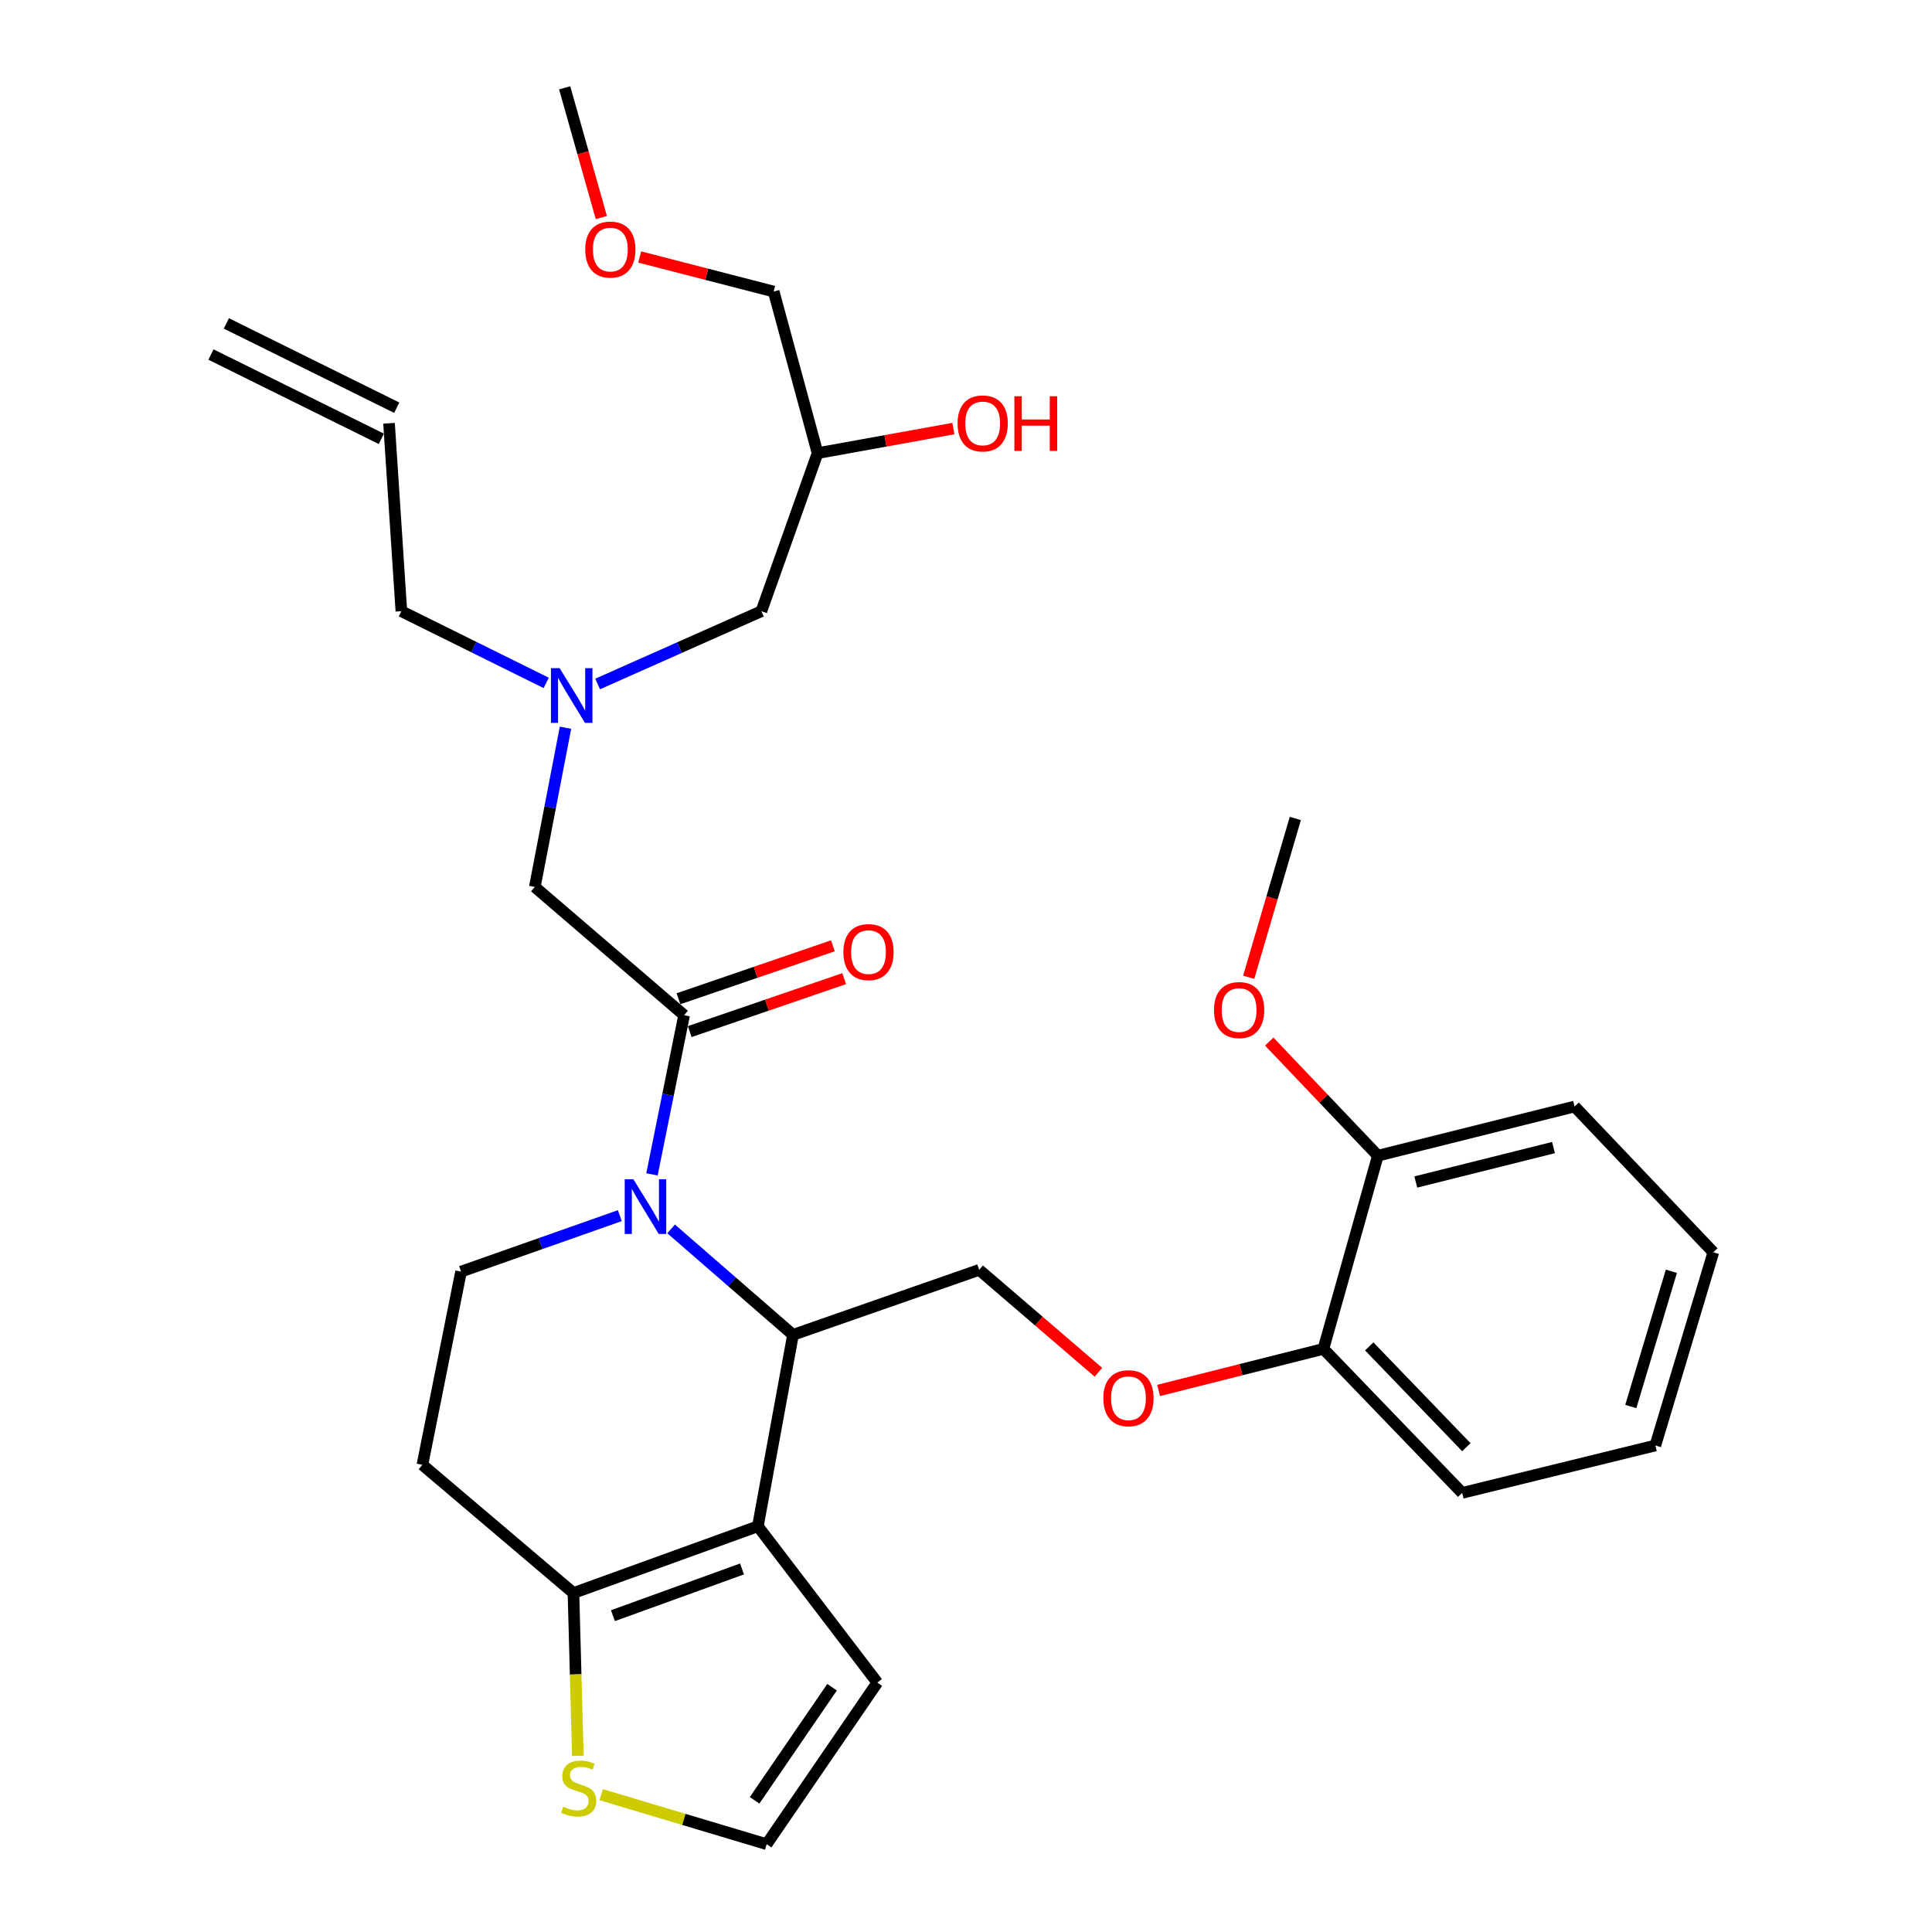 <?xml version='1.0' encoding='iso-8859-1'?>
<svg version='1.1' baseProfile='full'
              xmlns='http://www.w3.org/2000/svg'
                      xmlns:rdkit='http://www.rdkit.org/xml'
                      xmlns:xlink='http://www.w3.org/1999/xlink'
                  xml:space='preserve'
width='1000px' height='1000px' viewBox='0 0 1000 1000'>
<!-- END OF HEADER -->
<rect style='opacity:1.0;fill:#FFFFFF;stroke:none' width='1000' height='1000' x='0' y='0'> </rect>
<path class='bond-0' d='M 282.71,353.465 L 245.227,334.913' style='fill:none;fill-rule:evenodd;stroke:#0000FF;stroke-width:6px;stroke-linecap:butt;stroke-linejoin:miter;stroke-opacity:1' />
<path class='bond-0' d='M 245.227,334.913 L 207.744,316.36' style='fill:none;fill-rule:evenodd;stroke:#000000;stroke-width:6px;stroke-linecap:butt;stroke-linejoin:miter;stroke-opacity:1' />
<path class='bond-1' d='M 309.335,354.031 L 351.713,335.196' style='fill:none;fill-rule:evenodd;stroke:#0000FF;stroke-width:6px;stroke-linecap:butt;stroke-linejoin:miter;stroke-opacity:1' />
<path class='bond-1' d='M 351.713,335.196 L 394.09,316.36' style='fill:none;fill-rule:evenodd;stroke:#000000;stroke-width:6px;stroke-linecap:butt;stroke-linejoin:miter;stroke-opacity:1' />
<path class='bond-2' d='M 292.695,376.681 L 284.756,417.885' style='fill:none;fill-rule:evenodd;stroke:#0000FF;stroke-width:6px;stroke-linecap:butt;stroke-linejoin:miter;stroke-opacity:1' />
<path class='bond-2' d='M 284.756,417.885 L 276.816,459.088' style='fill:none;fill-rule:evenodd;stroke:#000000;stroke-width:6px;stroke-linecap:butt;stroke-linejoin:miter;stroke-opacity:1' />
<path class='bond-3' d='M 394.09,316.36 L 423.179,234.546' style='fill:none;fill-rule:evenodd;stroke:#000000;stroke-width:6px;stroke-linecap:butt;stroke-linejoin:miter;stroke-opacity:1' />
<path class='bond-4' d='M 423.179,234.546 L 458.323,228.189' style='fill:none;fill-rule:evenodd;stroke:#000000;stroke-width:6px;stroke-linecap:butt;stroke-linejoin:miter;stroke-opacity:1' />
<path class='bond-4' d='M 458.323,228.189 L 493.467,221.833' style='fill:none;fill-rule:evenodd;stroke:#FF0000;stroke-width:6px;stroke-linecap:butt;stroke-linejoin:miter;stroke-opacity:1' />
<path class='bond-5' d='M 423.179,234.546 L 400.451,150.905' style='fill:none;fill-rule:evenodd;stroke:#000000;stroke-width:6px;stroke-linecap:butt;stroke-linejoin:miter;stroke-opacity:1' />
<path class='bond-6' d='M 400.451,150.905 L 365.772,141.959' style='fill:none;fill-rule:evenodd;stroke:#000000;stroke-width:6px;stroke-linecap:butt;stroke-linejoin:miter;stroke-opacity:1' />
<path class='bond-6' d='M 365.772,141.959 L 331.094,133.013' style='fill:none;fill-rule:evenodd;stroke:#FF0000;stroke-width:6px;stroke-linecap:butt;stroke-linejoin:miter;stroke-opacity:1' />
<path class='bond-7' d='M 311.25,112.603 L 301.762,79.029' style='fill:none;fill-rule:evenodd;stroke:#FF0000;stroke-width:6px;stroke-linecap:butt;stroke-linejoin:miter;stroke-opacity:1' />
<path class='bond-7' d='M 301.762,79.029 L 292.275,45.455' style='fill:none;fill-rule:evenodd;stroke:#000000;stroke-width:6px;stroke-linecap:butt;stroke-linejoin:miter;stroke-opacity:1' />
<path class='bond-8' d='M 109.193,183.505 L 197.377,227.143' style='fill:none;fill-rule:evenodd;stroke:#000000;stroke-width:6px;stroke-linecap:butt;stroke-linejoin:miter;stroke-opacity:1' />
<path class='bond-8' d='M 117.165,167.395 L 205.349,211.033' style='fill:none;fill-rule:evenodd;stroke:#000000;stroke-width:6px;stroke-linecap:butt;stroke-linejoin:miter;stroke-opacity:1' />
<path class='bond-9' d='M 201.363,219.088 L 207.744,316.36' style='fill:none;fill-rule:evenodd;stroke:#000000;stroke-width:6px;stroke-linecap:butt;stroke-linejoin:miter;stroke-opacity:1' />
<path class='bond-10' d='M 347.365,636.076 L 378.911,663.492' style='fill:none;fill-rule:evenodd;stroke:#0000FF;stroke-width:6px;stroke-linecap:butt;stroke-linejoin:miter;stroke-opacity:1' />
<path class='bond-10' d='M 378.911,663.492 L 410.457,690.909' style='fill:none;fill-rule:evenodd;stroke:#000000;stroke-width:6px;stroke-linecap:butt;stroke-linejoin:miter;stroke-opacity:1' />
<path class='bond-11' d='M 337.462,607.856 L 345.774,566.655' style='fill:none;fill-rule:evenodd;stroke:#0000FF;stroke-width:6px;stroke-linecap:butt;stroke-linejoin:miter;stroke-opacity:1' />
<path class='bond-11' d='M 345.774,566.655 L 354.087,525.454' style='fill:none;fill-rule:evenodd;stroke:#000000;stroke-width:6px;stroke-linecap:butt;stroke-linejoin:miter;stroke-opacity:1' />
<path class='bond-12' d='M 320.825,629.22 L 279.733,643.703' style='fill:none;fill-rule:evenodd;stroke:#0000FF;stroke-width:6px;stroke-linecap:butt;stroke-linejoin:miter;stroke-opacity:1' />
<path class='bond-12' d='M 279.733,643.703 L 238.641,658.186' style='fill:none;fill-rule:evenodd;stroke:#000000;stroke-width:6px;stroke-linecap:butt;stroke-linejoin:miter;stroke-opacity:1' />
<path class='bond-13' d='M 357.001,533.955 L 396.967,520.254' style='fill:none;fill-rule:evenodd;stroke:#000000;stroke-width:6px;stroke-linecap:butt;stroke-linejoin:miter;stroke-opacity:1' />
<path class='bond-13' d='M 396.967,520.254 L 436.933,506.553' style='fill:none;fill-rule:evenodd;stroke:#FF0000;stroke-width:6px;stroke-linecap:butt;stroke-linejoin:miter;stroke-opacity:1' />
<path class='bond-13' d='M 351.172,516.952 L 391.138,503.251' style='fill:none;fill-rule:evenodd;stroke:#000000;stroke-width:6px;stroke-linecap:butt;stroke-linejoin:miter;stroke-opacity:1' />
<path class='bond-13' d='M 391.138,503.251 L 431.104,489.55' style='fill:none;fill-rule:evenodd;stroke:#FF0000;stroke-width:6px;stroke-linecap:butt;stroke-linejoin:miter;stroke-opacity:1' />
<path class='bond-14' d='M 354.087,525.454 L 276.816,459.088' style='fill:none;fill-rule:evenodd;stroke:#000000;stroke-width:6px;stroke-linecap:butt;stroke-linejoin:miter;stroke-opacity:1' />
<path class='bond-15' d='M 410.457,690.909 L 392.273,789.999' style='fill:none;fill-rule:evenodd;stroke:#000000;stroke-width:6px;stroke-linecap:butt;stroke-linejoin:miter;stroke-opacity:1' />
<path class='bond-16' d='M 410.457,690.909 L 506.82,657.277' style='fill:none;fill-rule:evenodd;stroke:#000000;stroke-width:6px;stroke-linecap:butt;stroke-linejoin:miter;stroke-opacity:1' />
<path class='bond-17' d='M 238.641,658.186 L 218.639,758.184' style='fill:none;fill-rule:evenodd;stroke:#000000;stroke-width:6px;stroke-linecap:butt;stroke-linejoin:miter;stroke-opacity:1' />
<path class='bond-18' d='M 218.639,758.184 L 296.818,824.55' style='fill:none;fill-rule:evenodd;stroke:#000000;stroke-width:6px;stroke-linecap:butt;stroke-linejoin:miter;stroke-opacity:1' />
<path class='bond-19' d='M 392.273,789.999 L 296.818,824.55' style='fill:none;fill-rule:evenodd;stroke:#000000;stroke-width:6px;stroke-linecap:butt;stroke-linejoin:miter;stroke-opacity:1' />
<path class='bond-19' d='M 384.072,812.083 L 317.254,836.269' style='fill:none;fill-rule:evenodd;stroke:#000000;stroke-width:6px;stroke-linecap:butt;stroke-linejoin:miter;stroke-opacity:1' />
<path class='bond-20' d='M 392.273,789.999 L 454.095,870.904' style='fill:none;fill-rule:evenodd;stroke:#000000;stroke-width:6px;stroke-linecap:butt;stroke-linejoin:miter;stroke-opacity:1' />
<path class='bond-21' d='M 296.818,824.55 L 297.956,866.672' style='fill:none;fill-rule:evenodd;stroke:#000000;stroke-width:6px;stroke-linecap:butt;stroke-linejoin:miter;stroke-opacity:1' />
<path class='bond-21' d='M 297.956,866.672 L 299.095,908.794' style='fill:none;fill-rule:evenodd;stroke:#CCCC00;stroke-width:6px;stroke-linecap:butt;stroke-linejoin:miter;stroke-opacity:1' />
<path class='bond-22' d='M 311.163,928.914 L 353.989,941.729' style='fill:none;fill-rule:evenodd;stroke:#CCCC00;stroke-width:6px;stroke-linecap:butt;stroke-linejoin:miter;stroke-opacity:1' />
<path class='bond-22' d='M 353.989,941.729 L 396.816,954.545' style='fill:none;fill-rule:evenodd;stroke:#000000;stroke-width:6px;stroke-linecap:butt;stroke-linejoin:miter;stroke-opacity:1' />
<path class='bond-23' d='M 396.816,954.545 L 454.095,870.904' style='fill:none;fill-rule:evenodd;stroke:#000000;stroke-width:6px;stroke-linecap:butt;stroke-linejoin:miter;stroke-opacity:1' />
<path class='bond-23' d='M 390.578,931.843 L 430.673,873.294' style='fill:none;fill-rule:evenodd;stroke:#000000;stroke-width:6px;stroke-linecap:butt;stroke-linejoin:miter;stroke-opacity:1' />
<path class='bond-24' d='M 856.814,748.178 L 886.821,648.18' style='fill:none;fill-rule:evenodd;stroke:#000000;stroke-width:6px;stroke-linecap:butt;stroke-linejoin:miter;stroke-opacity:1' />
<path class='bond-24' d='M 844.099,728.012 L 865.104,658.013' style='fill:none;fill-rule:evenodd;stroke:#000000;stroke-width:6px;stroke-linecap:butt;stroke-linejoin:miter;stroke-opacity:1' />
<path class='bond-25' d='M 856.814,748.178 L 756.816,772.723' style='fill:none;fill-rule:evenodd;stroke:#000000;stroke-width:6px;stroke-linecap:butt;stroke-linejoin:miter;stroke-opacity:1' />
<path class='bond-26' d='M 568.544,710.283 L 537.682,683.78' style='fill:none;fill-rule:evenodd;stroke:#FF0000;stroke-width:6px;stroke-linecap:butt;stroke-linejoin:miter;stroke-opacity:1' />
<path class='bond-26' d='M 537.682,683.78 L 506.82,657.277' style='fill:none;fill-rule:evenodd;stroke:#000000;stroke-width:6px;stroke-linecap:butt;stroke-linejoin:miter;stroke-opacity:1' />
<path class='bond-27' d='M 599.692,719.697 L 642.345,708.938' style='fill:none;fill-rule:evenodd;stroke:#FF0000;stroke-width:6px;stroke-linecap:butt;stroke-linejoin:miter;stroke-opacity:1' />
<path class='bond-27' d='M 642.345,708.938 L 684.998,698.179' style='fill:none;fill-rule:evenodd;stroke:#000000;stroke-width:6px;stroke-linecap:butt;stroke-linejoin:miter;stroke-opacity:1' />
<path class='bond-28' d='M 886.821,648.18 L 815.003,572.727' style='fill:none;fill-rule:evenodd;stroke:#000000;stroke-width:6px;stroke-linecap:butt;stroke-linejoin:miter;stroke-opacity:1' />
<path class='bond-29' d='M 815.003,572.727 L 713.178,598.181' style='fill:none;fill-rule:evenodd;stroke:#000000;stroke-width:6px;stroke-linecap:butt;stroke-linejoin:miter;stroke-opacity:1' />
<path class='bond-29' d='M 804.089,593.983 L 732.811,611.801' style='fill:none;fill-rule:evenodd;stroke:#000000;stroke-width:6px;stroke-linecap:butt;stroke-linejoin:miter;stroke-opacity:1' />
<path class='bond-30' d='M 713.178,598.181 L 684.998,698.179' style='fill:none;fill-rule:evenodd;stroke:#000000;stroke-width:6px;stroke-linecap:butt;stroke-linejoin:miter;stroke-opacity:1' />
<path class='bond-31' d='M 713.178,598.181 L 685.071,568.651' style='fill:none;fill-rule:evenodd;stroke:#000000;stroke-width:6px;stroke-linecap:butt;stroke-linejoin:miter;stroke-opacity:1' />
<path class='bond-31' d='M 685.071,568.651 L 656.964,539.122' style='fill:none;fill-rule:evenodd;stroke:#FF0000;stroke-width:6px;stroke-linecap:butt;stroke-linejoin:miter;stroke-opacity:1' />
<path class='bond-32' d='M 684.998,698.179 L 756.816,772.723' style='fill:none;fill-rule:evenodd;stroke:#000000;stroke-width:6px;stroke-linecap:butt;stroke-linejoin:miter;stroke-opacity:1' />
<path class='bond-32' d='M 708.715,696.89 L 758.987,749.071' style='fill:none;fill-rule:evenodd;stroke:#000000;stroke-width:6px;stroke-linecap:butt;stroke-linejoin:miter;stroke-opacity:1' />
<path class='bond-33' d='M 646.323,505.826 L 658.391,464.732' style='fill:none;fill-rule:evenodd;stroke:#FF0000;stroke-width:6px;stroke-linecap:butt;stroke-linejoin:miter;stroke-opacity:1' />
<path class='bond-33' d='M 658.391,464.732 L 670.458,423.638' style='fill:none;fill-rule:evenodd;stroke:#000000;stroke-width:6px;stroke-linecap:butt;stroke-linejoin:miter;stroke-opacity:1' />
<path  class='atom-0' d='M 289.649 345.839
L 298.929 360.839
Q 299.849 362.319, 301.329 364.999
Q 302.809 367.679, 302.889 367.839
L 302.889 345.839
L 306.649 345.839
L 306.649 374.159
L 302.769 374.159
L 292.809 357.759
Q 291.649 355.839, 290.409 353.639
Q 289.209 351.439, 288.849 350.759
L 288.849 374.159
L 285.169 374.159
L 285.169 345.839
L 289.649 345.839
' fill='#0000FF'/>
<path  class='atom-4' d='M 495.638 219.168
Q 495.638 212.368, 498.998 208.568
Q 502.358 204.768, 508.638 204.768
Q 514.918 204.768, 518.278 208.568
Q 521.638 212.368, 521.638 219.168
Q 521.638 226.048, 518.238 229.968
Q 514.838 233.848, 508.638 233.848
Q 502.398 233.848, 498.998 229.968
Q 495.638 226.088, 495.638 219.168
M 508.638 230.648
Q 512.958 230.648, 515.278 227.768
Q 517.638 224.848, 517.638 219.168
Q 517.638 213.608, 515.278 210.808
Q 512.958 207.968, 508.638 207.968
Q 504.318 207.968, 501.958 210.768
Q 499.638 213.568, 499.638 219.168
Q 499.638 224.888, 501.958 227.768
Q 504.318 230.648, 508.638 230.648
' fill='#FF0000'/>
<path  class='atom-4' d='M 525.038 205.088
L 528.878 205.088
L 528.878 217.128
L 543.358 217.128
L 543.358 205.088
L 547.198 205.088
L 547.198 233.408
L 543.358 233.408
L 543.358 220.328
L 528.878 220.328
L 528.878 233.408
L 525.038 233.408
L 525.038 205.088
' fill='#FF0000'/>
<path  class='atom-5' d='M 302.911 129.176
Q 302.911 122.376, 306.271 118.576
Q 309.631 114.776, 315.911 114.776
Q 322.191 114.776, 325.551 118.576
Q 328.911 122.376, 328.911 129.176
Q 328.911 136.056, 325.511 139.976
Q 322.111 143.856, 315.911 143.856
Q 309.671 143.856, 306.271 139.976
Q 302.911 136.096, 302.911 129.176
M 315.911 140.656
Q 320.231 140.656, 322.551 137.776
Q 324.911 134.856, 324.911 129.176
Q 324.911 123.616, 322.551 120.816
Q 320.231 117.976, 315.911 117.976
Q 311.591 117.976, 309.231 120.776
Q 306.911 123.576, 306.911 129.176
Q 306.911 134.896, 309.231 137.776
Q 311.591 140.656, 315.911 140.656
' fill='#FF0000'/>
<path  class='atom-9' d='M 327.835 610.383
L 337.115 625.383
Q 338.035 626.863, 339.515 629.543
Q 340.995 632.223, 341.075 632.383
L 341.075 610.383
L 344.835 610.383
L 344.835 638.703
L 340.955 638.703
L 330.995 622.303
Q 329.835 620.383, 328.595 618.183
Q 327.395 615.983, 327.035 615.303
L 327.035 638.703
L 323.355 638.703
L 323.355 610.383
L 327.835 610.383
' fill='#0000FF'/>
<path  class='atom-11' d='M 436.542 492.81
Q 436.542 486.01, 439.902 482.21
Q 443.262 478.41, 449.542 478.41
Q 455.822 478.41, 459.182 482.21
Q 462.542 486.01, 462.542 492.81
Q 462.542 499.69, 459.142 503.61
Q 455.742 507.49, 449.542 507.49
Q 443.302 507.49, 439.902 503.61
Q 436.542 499.73, 436.542 492.81
M 449.542 504.29
Q 453.862 504.29, 456.182 501.41
Q 458.542 498.49, 458.542 492.81
Q 458.542 487.25, 456.182 484.45
Q 453.862 481.61, 449.542 481.61
Q 445.222 481.61, 442.862 484.41
Q 440.542 487.21, 440.542 492.81
Q 440.542 498.53, 442.862 501.41
Q 445.222 504.29, 449.542 504.29
' fill='#FF0000'/>
<path  class='atom-18' d='M 291.544 935.157
Q 291.864 935.277, 293.184 935.837
Q 294.504 936.397, 295.944 936.757
Q 297.424 937.077, 298.864 937.077
Q 301.544 937.077, 303.104 935.797
Q 304.664 934.477, 304.664 932.197
Q 304.664 930.637, 303.864 929.677
Q 303.104 928.717, 301.904 928.197
Q 300.704 927.677, 298.704 927.077
Q 296.184 926.317, 294.664 925.597
Q 293.184 924.877, 292.104 923.357
Q 291.064 921.837, 291.064 919.277
Q 291.064 915.717, 293.464 913.517
Q 295.904 911.317, 300.704 911.317
Q 303.984 911.317, 307.704 912.877
L 306.784 915.957
Q 303.384 914.557, 300.824 914.557
Q 298.064 914.557, 296.544 915.717
Q 295.024 916.837, 295.064 918.797
Q 295.064 920.317, 295.824 921.237
Q 296.624 922.157, 297.744 922.677
Q 298.904 923.197, 300.824 923.797
Q 303.384 924.597, 304.904 925.397
Q 306.424 926.197, 307.504 927.837
Q 308.624 929.437, 308.624 932.197
Q 308.624 936.117, 305.984 938.237
Q 303.384 940.317, 299.024 940.317
Q 296.504 940.317, 294.584 939.757
Q 292.704 939.237, 290.464 938.317
L 291.544 935.157
' fill='#CCCC00'/>
<path  class='atom-22' d='M 571.091 723.713
Q 571.091 716.913, 574.451 713.113
Q 577.811 709.313, 584.091 709.313
Q 590.371 709.313, 593.731 713.113
Q 597.091 716.913, 597.091 723.713
Q 597.091 730.593, 593.691 734.513
Q 590.291 738.393, 584.091 738.393
Q 577.851 738.393, 574.451 734.513
Q 571.091 730.633, 571.091 723.713
M 584.091 735.193
Q 588.411 735.193, 590.731 732.313
Q 593.091 729.393, 593.091 723.713
Q 593.091 718.153, 590.731 715.353
Q 588.411 712.513, 584.091 712.513
Q 579.771 712.513, 577.411 715.313
Q 575.091 718.113, 575.091 723.713
Q 575.091 729.433, 577.411 732.313
Q 579.771 735.193, 584.091 735.193
' fill='#FF0000'/>
<path  class='atom-29' d='M 628.36 522.808
Q 628.36 516.008, 631.72 512.208
Q 635.08 508.408, 641.36 508.408
Q 647.64 508.408, 651 512.208
Q 654.36 516.008, 654.36 522.808
Q 654.36 529.688, 650.96 533.608
Q 647.56 537.488, 641.36 537.488
Q 635.12 537.488, 631.72 533.608
Q 628.36 529.728, 628.36 522.808
M 641.36 534.288
Q 645.68 534.288, 648 531.408
Q 650.36 528.488, 650.36 522.808
Q 650.36 517.248, 648 514.448
Q 645.68 511.608, 641.36 511.608
Q 637.04 511.608, 634.68 514.408
Q 632.36 517.208, 632.36 522.808
Q 632.36 528.528, 634.68 531.408
Q 637.04 534.288, 641.36 534.288
' fill='#FF0000'/>
</svg>
